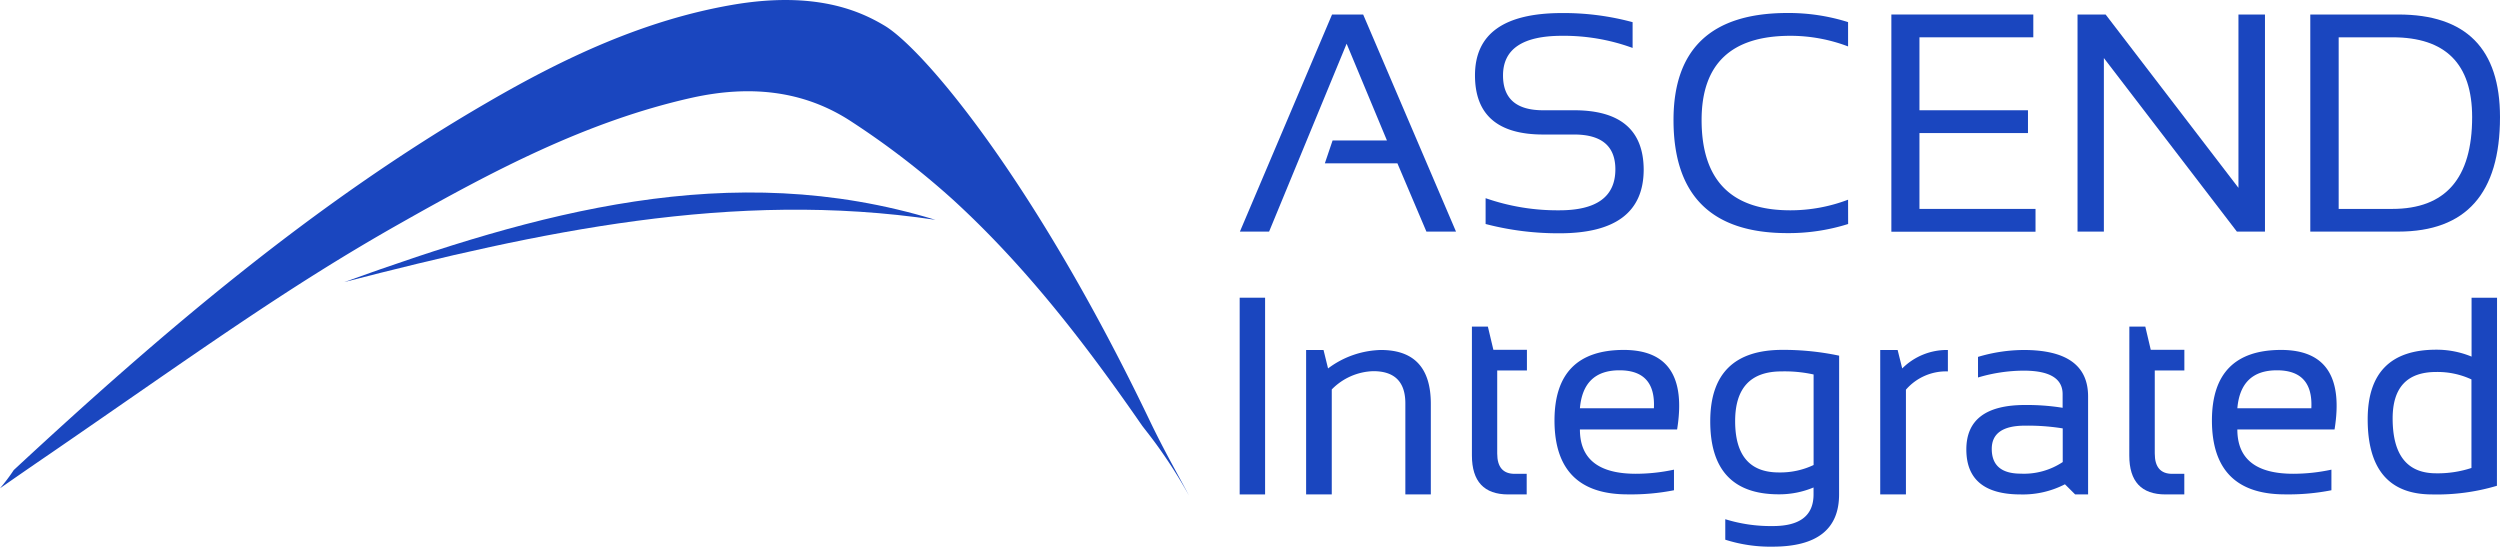 <svg xmlns="http://www.w3.org/2000/svg" viewBox="0 0 430.8 94.21"><defs><style>.cls-1{fill:#1a46bf;}</style></defs><title>Asset 2icon</title><g id="Layer_2" data-name="Layer 2"><g id="Layer_3" data-name="Layer 3"><path class="cls-1" d="M200.52,78.35c-1.75-2.56-3.23-4.35-3.71-5-9.68-14-20-27.41-32.55-38.9A141,141,0,0,0,146.79,21c-8.44-5.58-17.86-6.32-27.64-4.14C101.06,20.92,84.9,29.47,69,38.47,49.22,49.63,33.46,61.13,8.68,78.15,5,80.66,2,82.75,0,84.14A30.92,30.92,0,0,0,2.37,81C27.76,57.45,54,35,84.11,17.58c13.16-7.64,26.83-14.09,42-16.73C140.63-1.67,148.36,2,152.41,4.41,159,8.34,178,30.6,198,72.23c2.75,5.76,5.39,10.26,6.88,13.16A82,82,0,0,0,200.52,78.35Z"/><path class="cls-1" d="M59.31,48.61c33.07-11.9,66.43-21.56,101.88-10.73C126.3,32.66,92.76,40,59.31,48.61Z"/><path class="cls-1" d="M218,51.3V85.2h-4.38V51.3Z"/><path class="cls-1" d="M225.07,85.2V60.31h3l.78,3.18a15.74,15.74,0,0,1,9.1-3.18q8.61,0,8.61,9.27V85.2h-4.39V69.51q0-5.55-5.52-5.55a10.43,10.43,0,0,0-7.16,3.15V85.2Z"/><path class="cls-1" d="M253.64,56.28h2.75l.95,4h5.78v3.56H258V78.16c0,2.32,1,3.49,3,3.49h2.08V85.2H259.9q-6.25,0-6.26-6.71Z"/><path class="cls-1" d="M289,74H272.25q0,7.63,9.62,7.64a31.35,31.35,0,0,0,6.59-.71v3.55a38.19,38.19,0,0,1-8,.71q-12.58,0-12.59-12.73,0-12.15,11.93-12.16Q291.2,60.31,289,74Zm-16.76-3.65H285q.33-6.54-5.93-6.54T272.25,70.36Z"/><path class="cls-1" d="M316.91,85.2q0,9-11.45,9A25.49,25.49,0,0,1,297.3,93V89.47a26.42,26.42,0,0,0,8.21,1.18q7,0,7-5.45V84a15.25,15.25,0,0,1-6,1.18q-11.81,0-11.8-12.59,0-12.3,12.44-12.3a46.13,46.13,0,0,1,9.77,1Zm-4.39-20.67A23.11,23.11,0,0,0,307,64Q299,64,299,72.57q0,8.84,7.52,8.84a13.37,13.37,0,0,0,6-1.28Z"/><path class="cls-1" d="M324,85.2V60.31h3l.79,3.18a10.88,10.88,0,0,1,7.87-3.18V64a9.15,9.15,0,0,0-7.23,3.15V85.2Z"/><path class="cls-1" d="M338.84,77.45q0-7.65,10.09-7.66a38.54,38.54,0,0,1,6.5.48V67.92q0-4.05-6.71-4.05a27.83,27.83,0,0,0-7.87,1.18V61.5a27.85,27.85,0,0,1,7.87-1.19q11.1,0,11.1,8V85.2h-2.23l-1.76-1.75a15.8,15.8,0,0,1-7.63,1.75Q338.84,85.2,338.84,77.45Zm10.09-4.1c-3.8,0-5.71,1.34-5.71,4,0,2.84,1.66,4.27,5,4.27a12.06,12.06,0,0,0,7.23-2V73.82A37.86,37.86,0,0,0,348.93,73.35Z"/><path class="cls-1" d="M366.93,56.28h2.75l.94,4h5.79v3.56h-5.1V78.16c0,2.32,1,3.49,3,3.49h2.09V85.2h-3.23q-6.26,0-6.25-6.71Z"/><path class="cls-1" d="M402.29,74H385.54q0,7.63,9.62,7.64a31.42,31.42,0,0,0,6.59-.71v3.55a38.25,38.25,0,0,1-8,.71q-12.58,0-12.59-12.73,0-12.15,11.92-12.16Q404.5,60.31,402.29,74Zm-16.75-3.65h12.75q.33-6.54-5.93-6.54T385.54,70.36Z"/><path class="cls-1" d="M430.27,83.71A36.21,36.21,0,0,1,419.1,85.2Q408,85.2,408,72.26q0-12,11.81-12a15.78,15.78,0,0,1,6.09,1.19V51.3h4.39Zm-4.39-18.33a13.85,13.85,0,0,0-6.07-1.28q-7.51,0-7.51,8,0,9.47,7.51,9.46a18.57,18.57,0,0,0,6.07-.92Z"/><path class="cls-1" d="M213.66,39.91,229.54,2.5h5.36l16,37.41h-5.1l-5-11.77h-12.5l1.33-3.93H239L232.05,7.53,218.69,39.91Z"/><path class="cls-1" d="M256,38.6V34.15a37.53,37.53,0,0,0,12.71,2.09q9.65,0,9.65-7.06,0-6-7.11-6h-5.34q-11.74,0-11.74-10.2,0-10.73,15-10.73a45.39,45.39,0,0,1,12.16,1.57V8.26a34.52,34.52,0,0,0-12.16-2.09Q259,6.17,259,13q0,6,6.9,6h5.34q11.94,0,12,10.2,0,11-14.49,11A49.45,49.45,0,0,1,256,38.6Z"/><path class="cls-1" d="M318.47,38.6A34,34,0,0,1,308,40.17q-19.62,0-19.62-19.49,0-18.43,19.62-18.44a34,34,0,0,1,10.46,1.57V8a27.9,27.9,0,0,0-9.94-1.83q-15.3,0-15.3,14.51,0,15.57,15.3,15.56a27.9,27.9,0,0,0,9.94-1.83Z"/><path class="cls-1" d="M350.38,2.5V6.43H330.76V19h18.7v3.93h-18.7V36h20v3.93H325.92V2.5Z"/><path class="cls-1" d="M358,39.91V2.5h4.84l22.89,29.87V2.5h4.57V39.91h-4.84L362.54,10V39.91Z"/><path class="cls-1" d="M398.11,39.91V2.5h15.17q17.52,0,17.52,17.69,0,19.71-17.52,19.72ZM412.23,36Q426,36,426,20.19q0-13.77-13.73-13.76H403V36Z"/></g></g></svg>